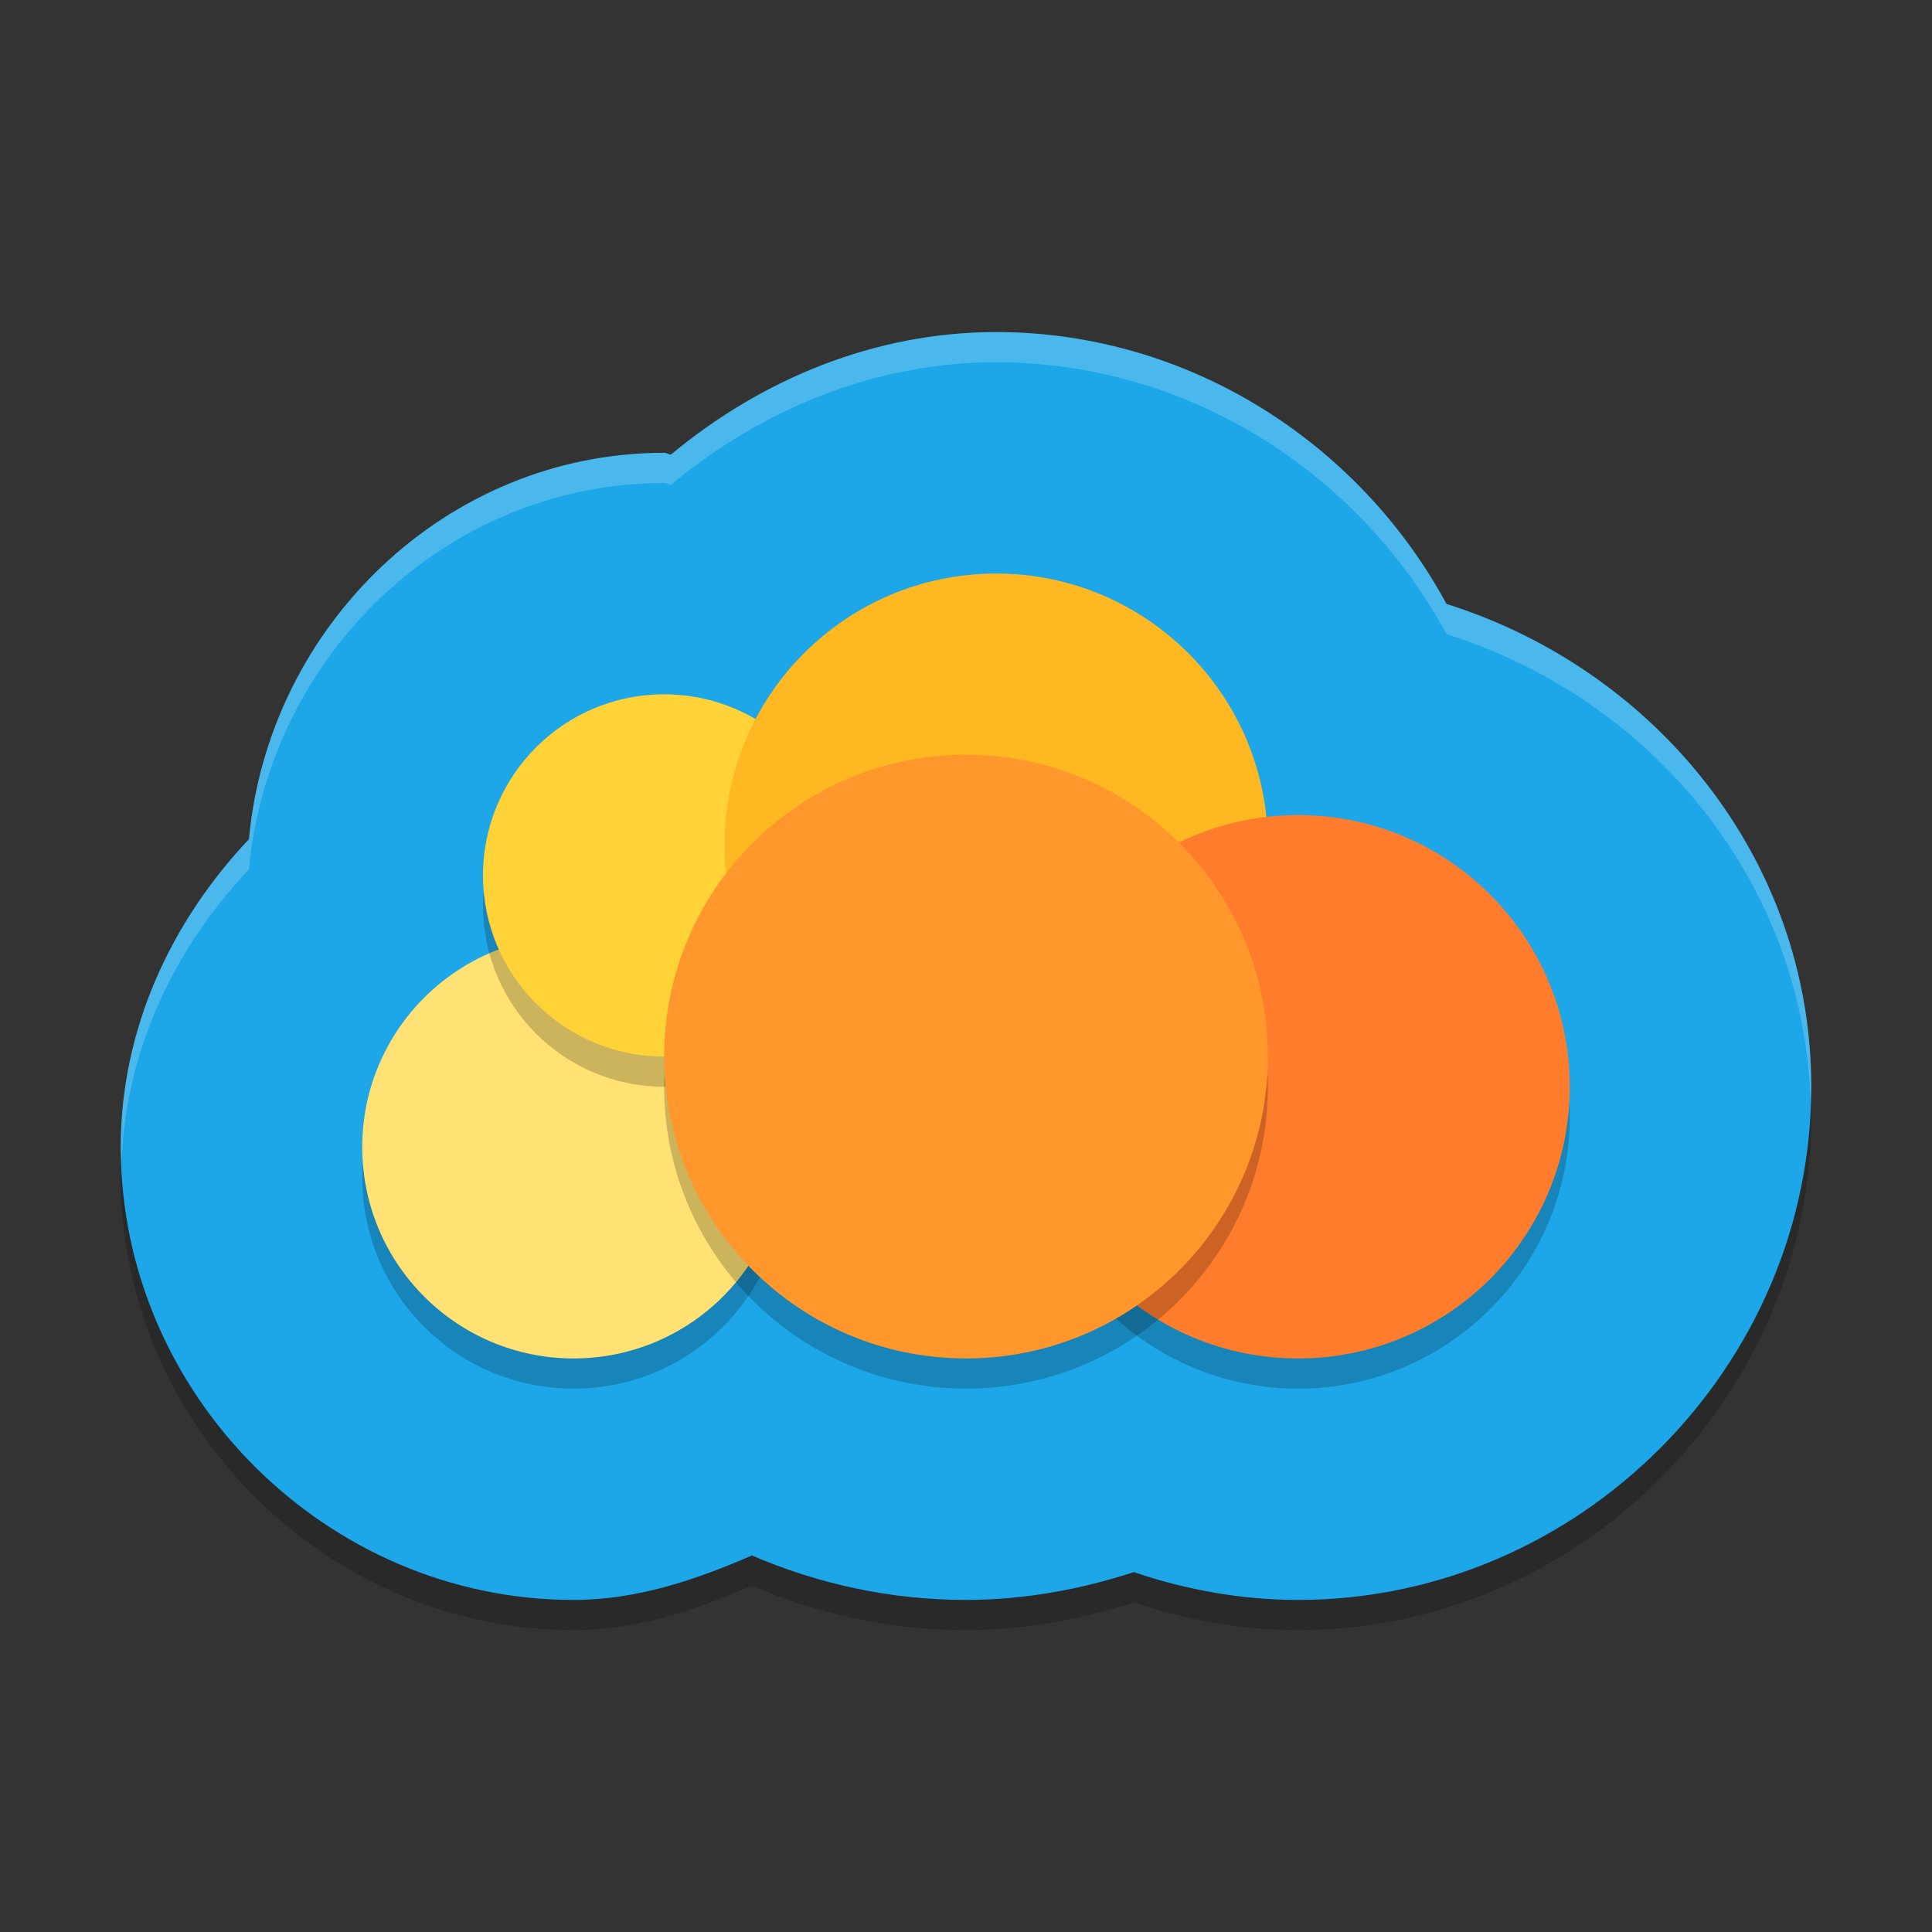 <svg xmlns="http://www.w3.org/2000/svg" xmlns:xlink="http://www.w3.org/1999/xlink" width="384pt" height="384pt" version="1.1" viewBox="0 0 384 384">
 <rect x="0" y="0" width="384" height="384" fill="#333333" stroke="none"/>
 <defs>
  <filter id="alpha" width="100%" height="100%" x="0%" y="0%" filterUnits="objectBoundingBox">
   <feColorMatrix in="SourceGraphic" type="matrix" values="0 0 0 0 1 0 0 0 0 1 0 0 0 0 1 0 0 0 1 0"/>
  </filter>
  <mask id="mask0">
   <g filter="url(#alpha)">
    <rect width="384" height="384" x="0" y="0" style="fill:rgb(0%,0%,0%);fill-opacity:0.2"/>
   </g>
  </mask>
  <clipPath id="clip1">
   <rect width="384" height="384" x="0" y="0"/>
  </clipPath>
  <g id="surface5" clip-path="url(#clip1)">
   <path style="fill:rgb(0%,0%,0%)" d="M 197.977 72 C 173.809 72.016 151.379 81.375 133.359 96.352 C 132.914 96.344 132.539 96 132.094 96 L 132 96 C 88.715 96 53.383 130.41 49.477 172.805 C 33.977 189.203 24.012 210.555 24 233.977 L 24 234 C 24 283.137 64.863 324 114 324 C 126.523 324 138.254 320.035 149.438 315.164 C 162.766 320.887 177.191 323.996 191.977 324 L 192.117 324 C 203.496 323.973 214.656 321.965 225.352 318.469 C 235.793 322.012 246.746 323.98 257.906 324 L 258 324 C 313.766 324 360 277.766 360 222 C 360 176.66 328.91 139.059 287.508 126.047 C 270.121 93.961 236.273 72.047 198.047 72 Z M 197.977 72"/>
  </g>
  <mask id="mask1">
   <g filter="url(#alpha)">
    <rect width="384" height="384" x="0" y="0" style="fill:rgb(0%,0%,0%);fill-opacity:0.2"/>
   </g>
  </mask>
  <clipPath id="clip2">
   <rect width="384" height="384" x="0" y="0"/>
  </clipPath>
  <g id="surface8" clip-path="url(#clip2)">
   <path style="fill:rgb(0%,0%,0%)" d="M 156 234 C 156 257.195 137.195 276 114 276 C 90.805 276 72 257.195 72 234 C 72 210.805 90.805 192 114 192 C 137.195 192 156 210.805 156 234 Z M 156 234"/>
  </g>
  <mask id="mask2">
   <g filter="url(#alpha)">
    <rect width="384" height="384" x="0" y="0" style="fill:rgb(0%,0%,0%);fill-opacity:0.2"/>
   </g>
  </mask>
  <clipPath id="clip3">
   <rect width="384" height="384" x="0" y="0"/>
  </clipPath>
  <g id="surface11" clip-path="url(#clip3)">
   <path style="fill:rgb(0%,0%,0%)" d="M 168 180 C 168 199.883 151.883 216 132 216 C 112.117 216 96 199.883 96 180 C 96 160.117 112.117 144 132 144 C 151.883 144 168 160.117 168 180 Z M 168 180"/>
  </g>
  <mask id="mask3">
   <g filter="url(#alpha)">
    <rect width="384" height="384" x="0" y="0" style="fill:rgb(0%,0%,0%);fill-opacity:0.2"/>
   </g>
  </mask>
  <clipPath id="clip4">
   <rect width="384" height="384" x="0" y="0"/>
  </clipPath>
  <g id="surface14" clip-path="url(#clip4)">
   <path style="fill:rgb(0%,0%,0%)" d="M 252 180 C 252 209.824 227.824 234 198 234 C 168.176 234 144 209.824 144 180 C 144 150.176 168.176 126 198 126 C 227.824 126 252 150.176 252 180 Z M 252 180"/>
  </g>
  <mask id="mask4">
   <g filter="url(#alpha)">
    <rect width="384" height="384" x="0" y="0" style="fill:rgb(0%,0%,0%);fill-opacity:0.2"/>
   </g>
  </mask>
  <clipPath id="clip5">
   <rect width="384" height="384" x="0" y="0"/>
  </clipPath>
  <g id="surface17" clip-path="url(#clip5)">
   <path style="fill:rgb(0%,0%,0%)" d="M 312 222 C 312 251.824 287.824 276 258 276 C 228.176 276 204 251.824 204 222 C 204 192.176 228.176 168 258 168 C 287.824 168 312 192.176 312 222 Z M 312 222"/>
  </g>
  <mask id="mask5">
   <g filter="url(#alpha)">
    <rect width="384" height="384" x="0" y="0" style="fill:rgb(0%,0%,0%);fill-opacity:0.2"/>
   </g>
  </mask>
  <clipPath id="clip6">
   <rect width="384" height="384" x="0" y="0"/>
  </clipPath>
  <g id="surface20" clip-path="url(#clip6)">
   <path style="fill:rgb(0%,0%,0%)" d="M 252 216 C 252 249.137 225.137 276 192 276 C 158.863 276 132 249.137 132 216 C 132 182.863 158.863 156 192 156 C 225.137 156 252 182.863 252 216 Z M 252 216"/>
  </g>
  <mask id="mask6">
   <g filter="url(#alpha)">
    <rect width="384" height="384" x="0" y="0" style="fill:rgb(0%,0%,0%);fill-opacity:0.2"/>
   </g>
  </mask>
  <clipPath id="clip7">
   <rect width="384" height="384" x="0" y="0"/>
  </clipPath>
  <g id="surface23" clip-path="url(#clip7)">
   <path style="fill:rgb(100%,100%,100%)" d="M 197.977 66 C 173.809 66.016 151.379 75.375 133.359 90.352 C 132.914 90.344 132.539 90 132.094 90 L 132 90 C 88.715 90 53.383 124.41 49.477 166.805 C 33.977 183.203 24.012 204.555 24 227.977 L 24 228 C 24 229.02 24.117 230.012 24.152 231.023 C 24.965 208.77 34.633 188.504 49.477 172.805 C 53.383 130.41 88.715 96 132 96 L 132.094 96 C 132.539 96 132.914 96.344 133.359 96.352 C 151.379 81.375 173.809 72.016 197.977 72 L 198.047 72 C 236.273 72.047 270.121 93.961 287.508 126.047 C 327.91 138.742 358.406 174.883 359.859 218.754 C 359.887 217.832 360 216.93 360 216 C 360 170.66 328.91 133.059 287.508 120.047 C 270.121 87.961 236.273 66.047 198.047 66 Z M 197.977 66"/>
  </g>
 </defs>
 <g>
  <use mask="url(#mask0)" xlink:href="#surface5"/>
  <path style="fill:rgb(11.373%,65.098%,90.98%)" d="M 197.977 66 C 173.809 66.016 151.379 75.375 133.359 90.352 C 132.914 90.344 132.539 90 132.094 90 L 132 90 C 88.715 90 53.383 124.41 49.477 166.805 C 33.977 183.203 24.012 204.555 24 227.977 L 24 228 C 24 277.137 64.863 318 114 318 C 126.523 318 138.254 314.035 149.438 309.164 C 162.766 314.887 177.191 317.996 191.977 318 L 192.117 318 C 203.496 317.973 214.656 315.965 225.352 312.469 C 235.793 316.012 246.746 317.98 257.906 318 L 258 318 C 313.766 318 360 271.766 360 216 C 360 170.66 328.91 133.059 287.508 120.047 C 270.121 87.961 236.273 66.047 198.047 66 Z M 197.977 66"/>
  <use mask="url(#mask1)" xlink:href="#surface8"/>
  <path style="fill:rgb(100%,88.235%,45.49%)" d="M 156 228 C 156 251.195 137.195 270 114 270 C 90.805 270 72 251.195 72 228 C 72 204.805 90.805 186 114 186 C 137.195 186 156 204.805 156 228 Z M 156 228"/>
  <use mask="url(#mask2)" xlink:href="#surface11"/>
  <path style="fill:rgb(100%,82.745%,21.961%)" d="M 168 174 C 168 193.883 151.883 210 132 210 C 112.117 210 96 193.883 96 174 C 96 154.117 112.117 138 132 138 C 151.883 138 168 154.117 168 174 Z M 168 174"/>
  <use mask="url(#mask3)" xlink:href="#surface14"/>
  <path style="fill:rgb(100%,72.157%,13.333%)" d="M 252 168 C 252 197.824 227.824 222 198 222 C 168.176 222 144 197.824 144 168 C 144 138.176 168.176 114 198 114 C 227.824 114 252 138.176 252 168 Z M 252 168"/>
  <use mask="url(#mask4)" xlink:href="#surface17"/>
  <path style="fill:rgb(100%,48.627%,17.647%)" d="M 312 216 C 312 245.824 287.824 270 258 270 C 228.176 270 204 245.824 204 216 C 204 186.176 228.176 162 258 162 C 287.824 162 312 186.176 312 216 Z M 312 216"/>
  <use mask="url(#mask5)" xlink:href="#surface20"/>
  <path style="fill:rgb(100%,59.216%,17.647%)" d="M 252 210 C 252 243.137 225.137 270 192 270 C 158.863 270 132 243.137 132 210 C 132 176.863 158.863 150 192 150 C 225.137 150 252 176.863 252 210 Z M 252 210"/>
  <use mask="url(#mask6)" xlink:href="#surface23"/>
 </g>
</svg>
